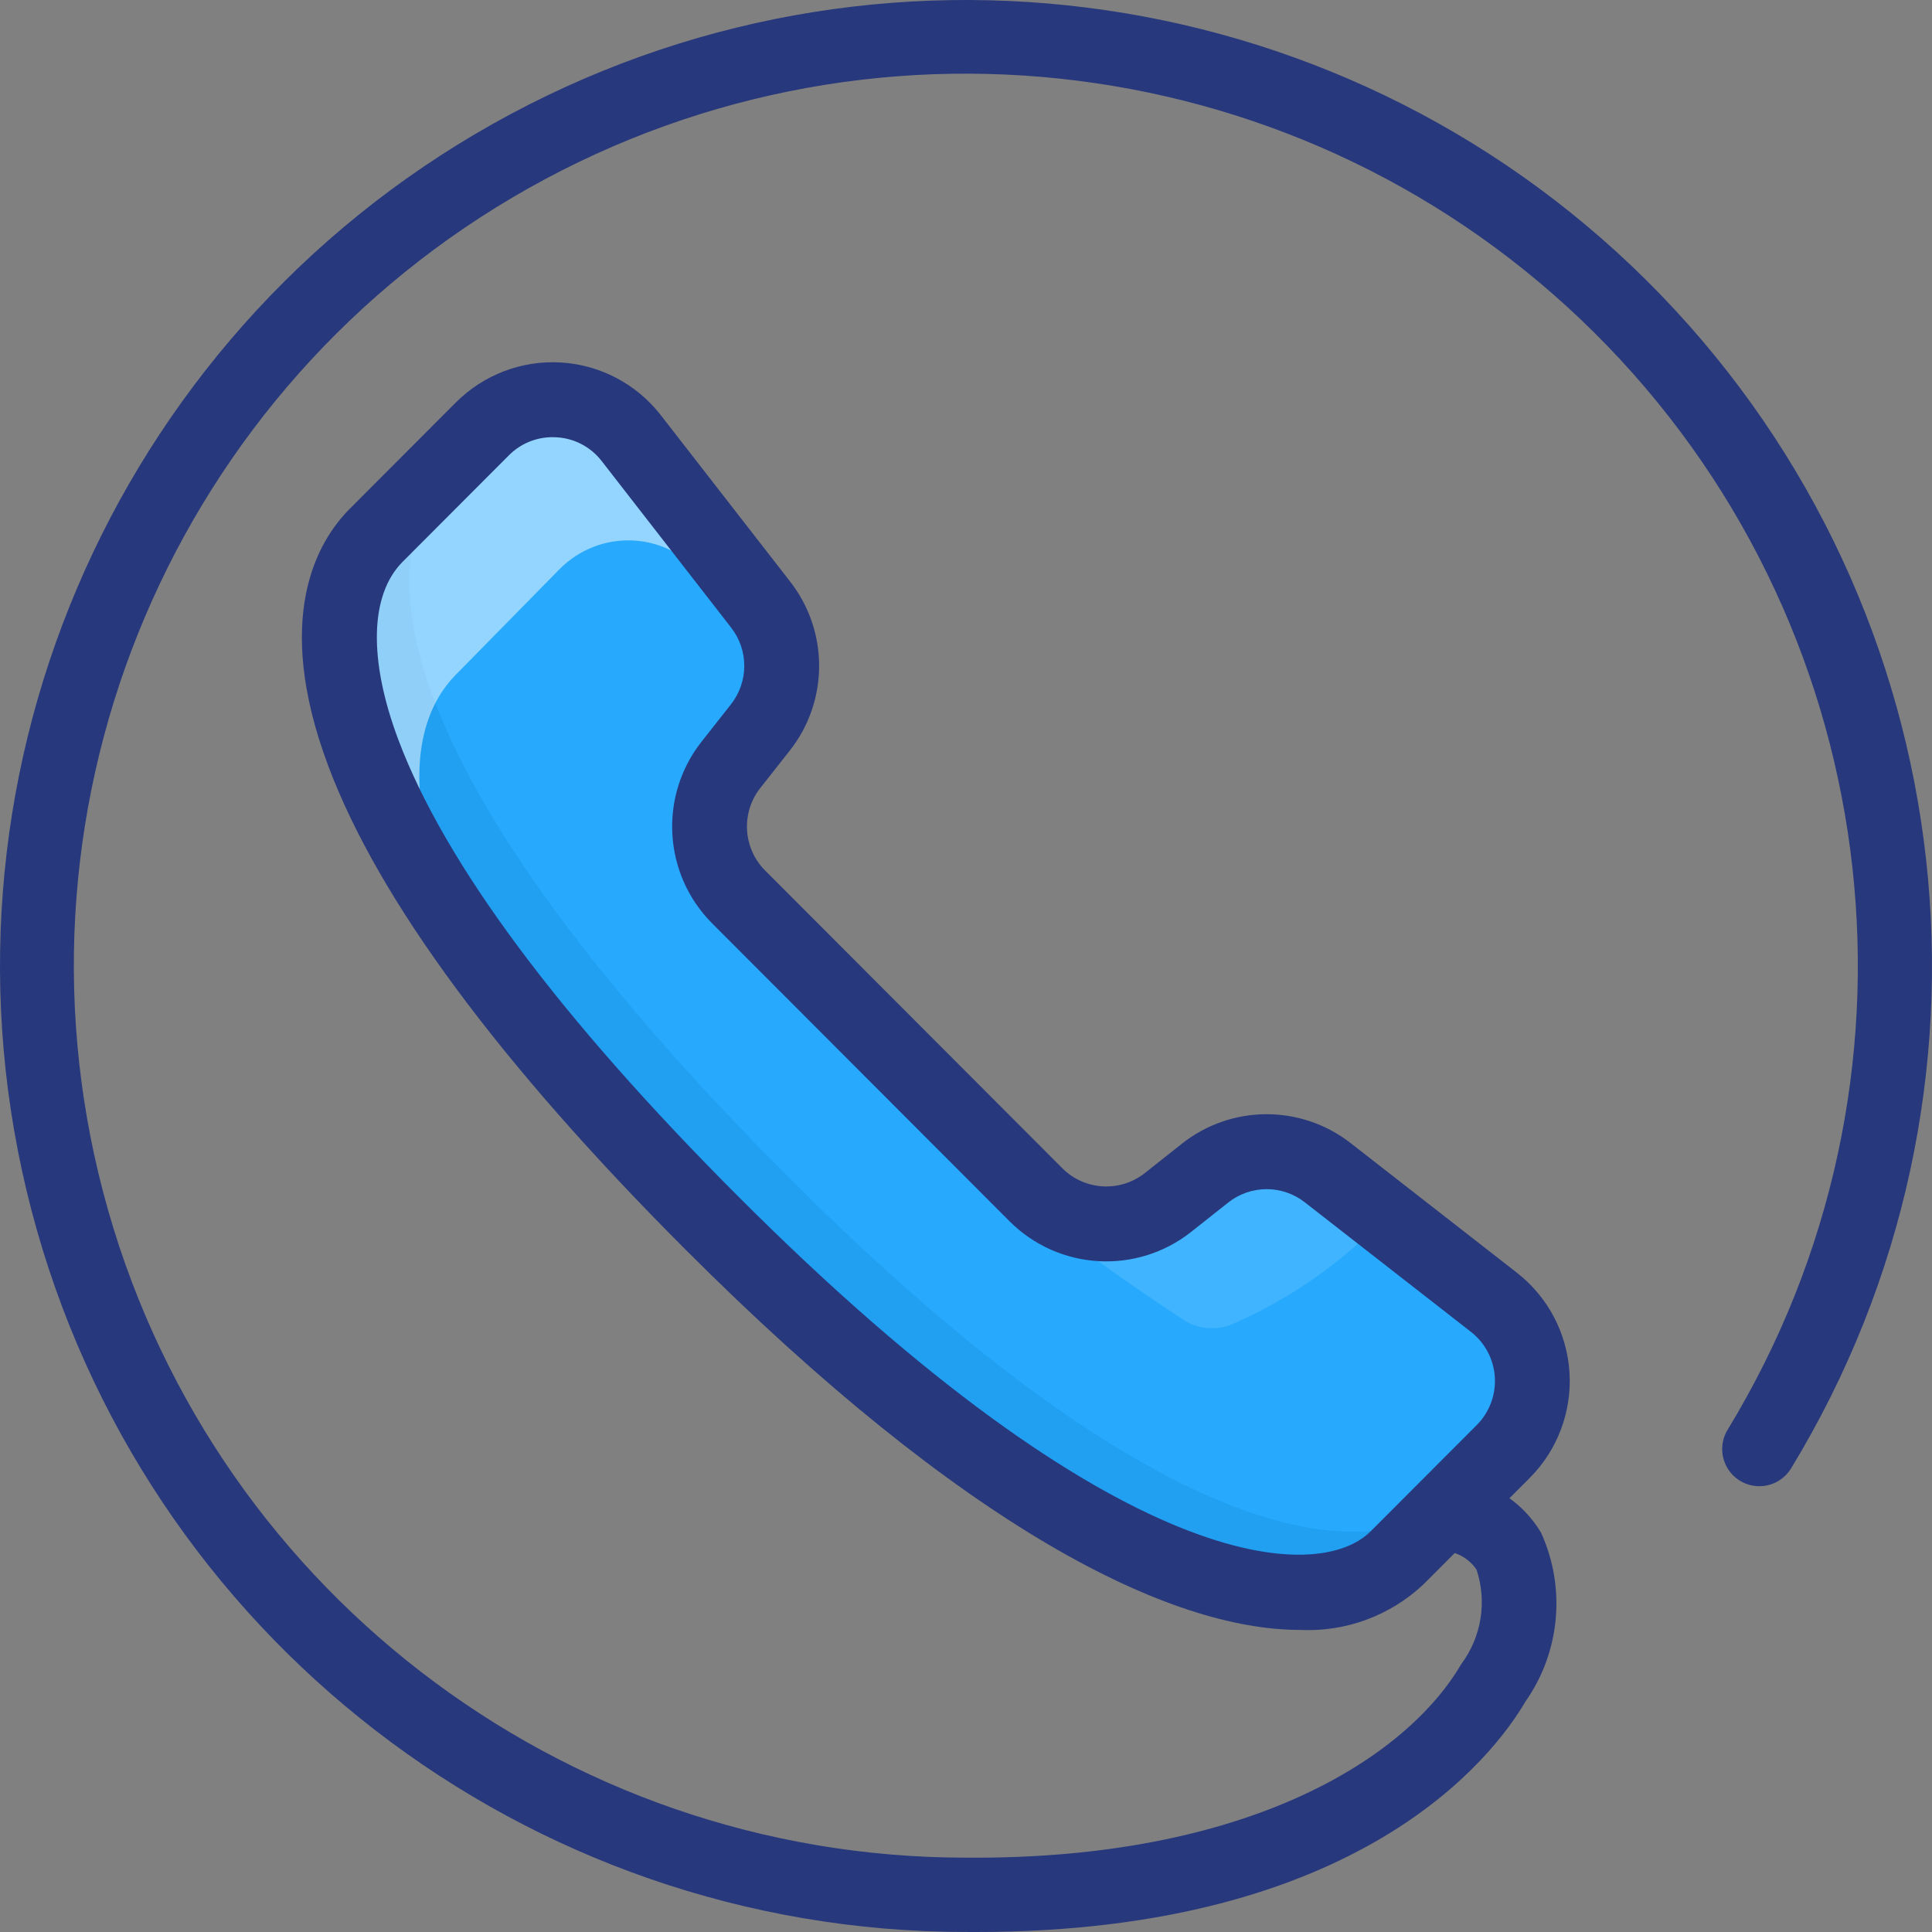 <?xml version="1.0" encoding="UTF-8"?>
<svg width="60px" height="60px" viewBox="0 0 60 60" version="1.1" xmlns="http://www.w3.org/2000/svg" xmlns:xlink="http://www.w3.org/1999/xlink">
    <rect x="0" y="0" width="60" height="60" fill="#808080" stroke="none"/>
    <title>call-us</title>
    <g id="HOME" stroke="none" stroke-width="1" fill="none" fill-rule="evenodd">
        <g id="Desktop-HD" transform="translate(-567, -4790)" fill-rule="nonzero">
            <g id="CTA" transform="translate(341, 4663)">
                <g id="1" transform="translate(226, 126)">
                    <g id="call-us" transform="translate(0, 1)">
                        <path d="M30.313,60 C30.203,60 30.095,60 29.983,59.999 C16.343,59.991 4.425,50.781 0.977,37.584 C-2.471,24.386 3.418,10.524 15.311,3.844 C27.204,-2.836 42.106,-0.651 51.581,9.162 C61.056,18.974 62.718,33.944 55.627,45.596 C55.413,45.951 55.026,46.164 54.613,46.155 C54.199,46.146 53.822,45.916 53.624,45.552 C53.427,45.188 53.439,44.747 53.657,44.395 C60.207,33.635 58.673,19.809 49.923,10.747 C41.172,1.685 27.41,-0.331 16.427,5.839 C5.445,12.01 0.009,24.814 3.198,37.001 C6.386,49.188 17.396,57.689 29.993,57.691 C38.703,57.763 43.654,54.632 45.382,51.678 C46.009,50.837 46.186,49.742 45.855,48.746 C45.578,48.336 45.096,48.115 44.604,48.174 C43.967,48.174 43.45,47.657 43.45,47.02 C43.45,46.382 43.967,45.866 44.604,45.866 C45.927,45.793 47.18,46.46 47.858,47.598 C48.638,49.308 48.454,51.304 47.374,52.843 C46.387,54.532 42.253,60 30.313,60 Z" id="Path" fill="#28387C"></path>
                        <path d="M42.729,48.631 L45.981,45.372 C46.6,44.752 46.923,43.896 46.869,43.021 C46.815,42.145 46.388,41.336 45.698,40.797 L40.607,36.826 C39.498,35.961 37.944,35.967 36.841,36.84 L35.709,37.736 C34.495,38.697 32.755,38.596 31.66,37.499 L22.554,28.373 C21.459,27.276 21.358,25.532 22.317,24.315 L23.212,23.18 C24.083,22.076 24.088,20.518 23.225,19.407 L19.263,14.305 C18.725,13.613 17.917,13.185 17.044,13.131 C16.171,13.077 15.316,13.401 14.697,14.021 L11.445,17.28 C9.205,19.525 9.214,25.822 21.71,38.345 C34.205,50.867 40.668,50.697 42.729,48.631 Z" id="Path" fill="#27AAFE"></path>
                        <path d="M24.076,36.144 C11.619,23.529 11.61,17.186 13.844,14.924 L15.62,13.125 C15.272,13.274 14.954,13.489 14.684,13.757 L11.442,17.04 C9.208,19.302 9.217,25.646 21.674,38.261 C34.131,50.876 40.573,50.705 42.628,48.623 L44.062,47.171 C41.289,48.435 34.992,47.199 24.076,36.144 Z" id="Path" fill="#0A77BE" opacity="0.2"></path>
                        <path d="M41.259,36.292 C40.122,35.443 38.529,35.448 37.399,36.306 L36.238,37.186 C34.994,38.131 33.21,38.031 32.088,36.954 L26.801,31.875 L26.25,32.404 C26.456,32.605 26.651,32.801 26.864,33.005 C29.879,35.997 33.208,38.682 36.798,41.015 C37.234,41.281 37.778,41.324 38.253,41.13 C40.11,40.322 41.769,39.15 43.125,37.688 L41.259,36.292 Z" id="Path" fill="#5CBFFF" opacity="0.5"></path>
                        <g id="Group" opacity="0.5" transform="translate(10.312, 13.125)" fill="#FFFFFF">
                            <path d="M3.833,7.84 L7.058,4.558 C7.672,3.934 8.52,3.608 9.386,3.662 C10.252,3.717 11.053,4.148 11.587,4.844 L13.125,6.856 C13.037,6.668 12.929,6.491 12.806,6.326 L8.875,1.188 C8.342,0.491 7.541,0.061 6.675,0.006 C5.809,-0.049 4.961,0.278 4.347,0.902 L1.122,4.184 C-0.736,6.074 -1.028,10.818 6.162,19.688 C1.803,13.138 2.249,9.452 3.833,7.84 Z" id="Path"></path>
                        </g>
                        <path d="M40.377,50.619 C36.328,50.619 29.968,47.501 21.265,38.783 C15.48,32.988 11.757,27.946 10.198,23.797 C8.457,19.161 9.867,16.797 10.863,15.8 L14.158,12.498 C15.021,11.634 16.213,11.182 17.43,11.258 C18.648,11.334 19.774,11.93 20.523,12.895 L24.539,18.062 C25.746,19.61 25.738,21.784 24.519,23.321 L23.614,24.469 C23.006,25.238 23.07,26.342 23.763,27.036 L32.991,36.28 C33.683,36.973 34.784,37.038 35.553,36.431 L36.701,35.522 C38.237,34.303 40.406,34.296 41.95,35.504 L47.109,39.526 C48.072,40.277 48.666,41.405 48.742,42.624 C48.817,43.844 48.367,45.037 47.504,45.901 L44.209,49.202 C43.176,50.176 41.793,50.687 40.377,50.619 L40.377,50.619 Z M17.16,13.577 C16.65,13.576 16.16,13.78 15.801,14.143 L12.506,17.445 C11.485,18.468 11.436,20.485 12.373,22.978 C13.814,26.814 17.358,31.579 22.908,37.138 C34.796,49.045 40.965,49.162 42.566,47.557 L45.862,44.256 C46.253,43.863 46.457,43.322 46.423,42.769 C46.389,42.215 46.119,41.703 45.682,41.363 L40.523,37.34 C39.823,36.791 38.838,36.795 38.141,37.348 L36.993,38.257 C35.3,39.596 32.874,39.453 31.349,37.925 L22.121,28.681 C20.594,27.154 20.452,24.722 21.792,23.027 L22.696,21.879 C23.249,21.181 23.254,20.194 22.706,19.492 L18.69,14.324 C18.352,13.883 17.84,13.612 17.286,13.581 C17.244,13.578 17.202,13.577 17.16,13.577 Z" id="Shape" fill="#28387C"></path>
                    </g>
                </g>
            </g>
        </g>
    </g>
</svg>